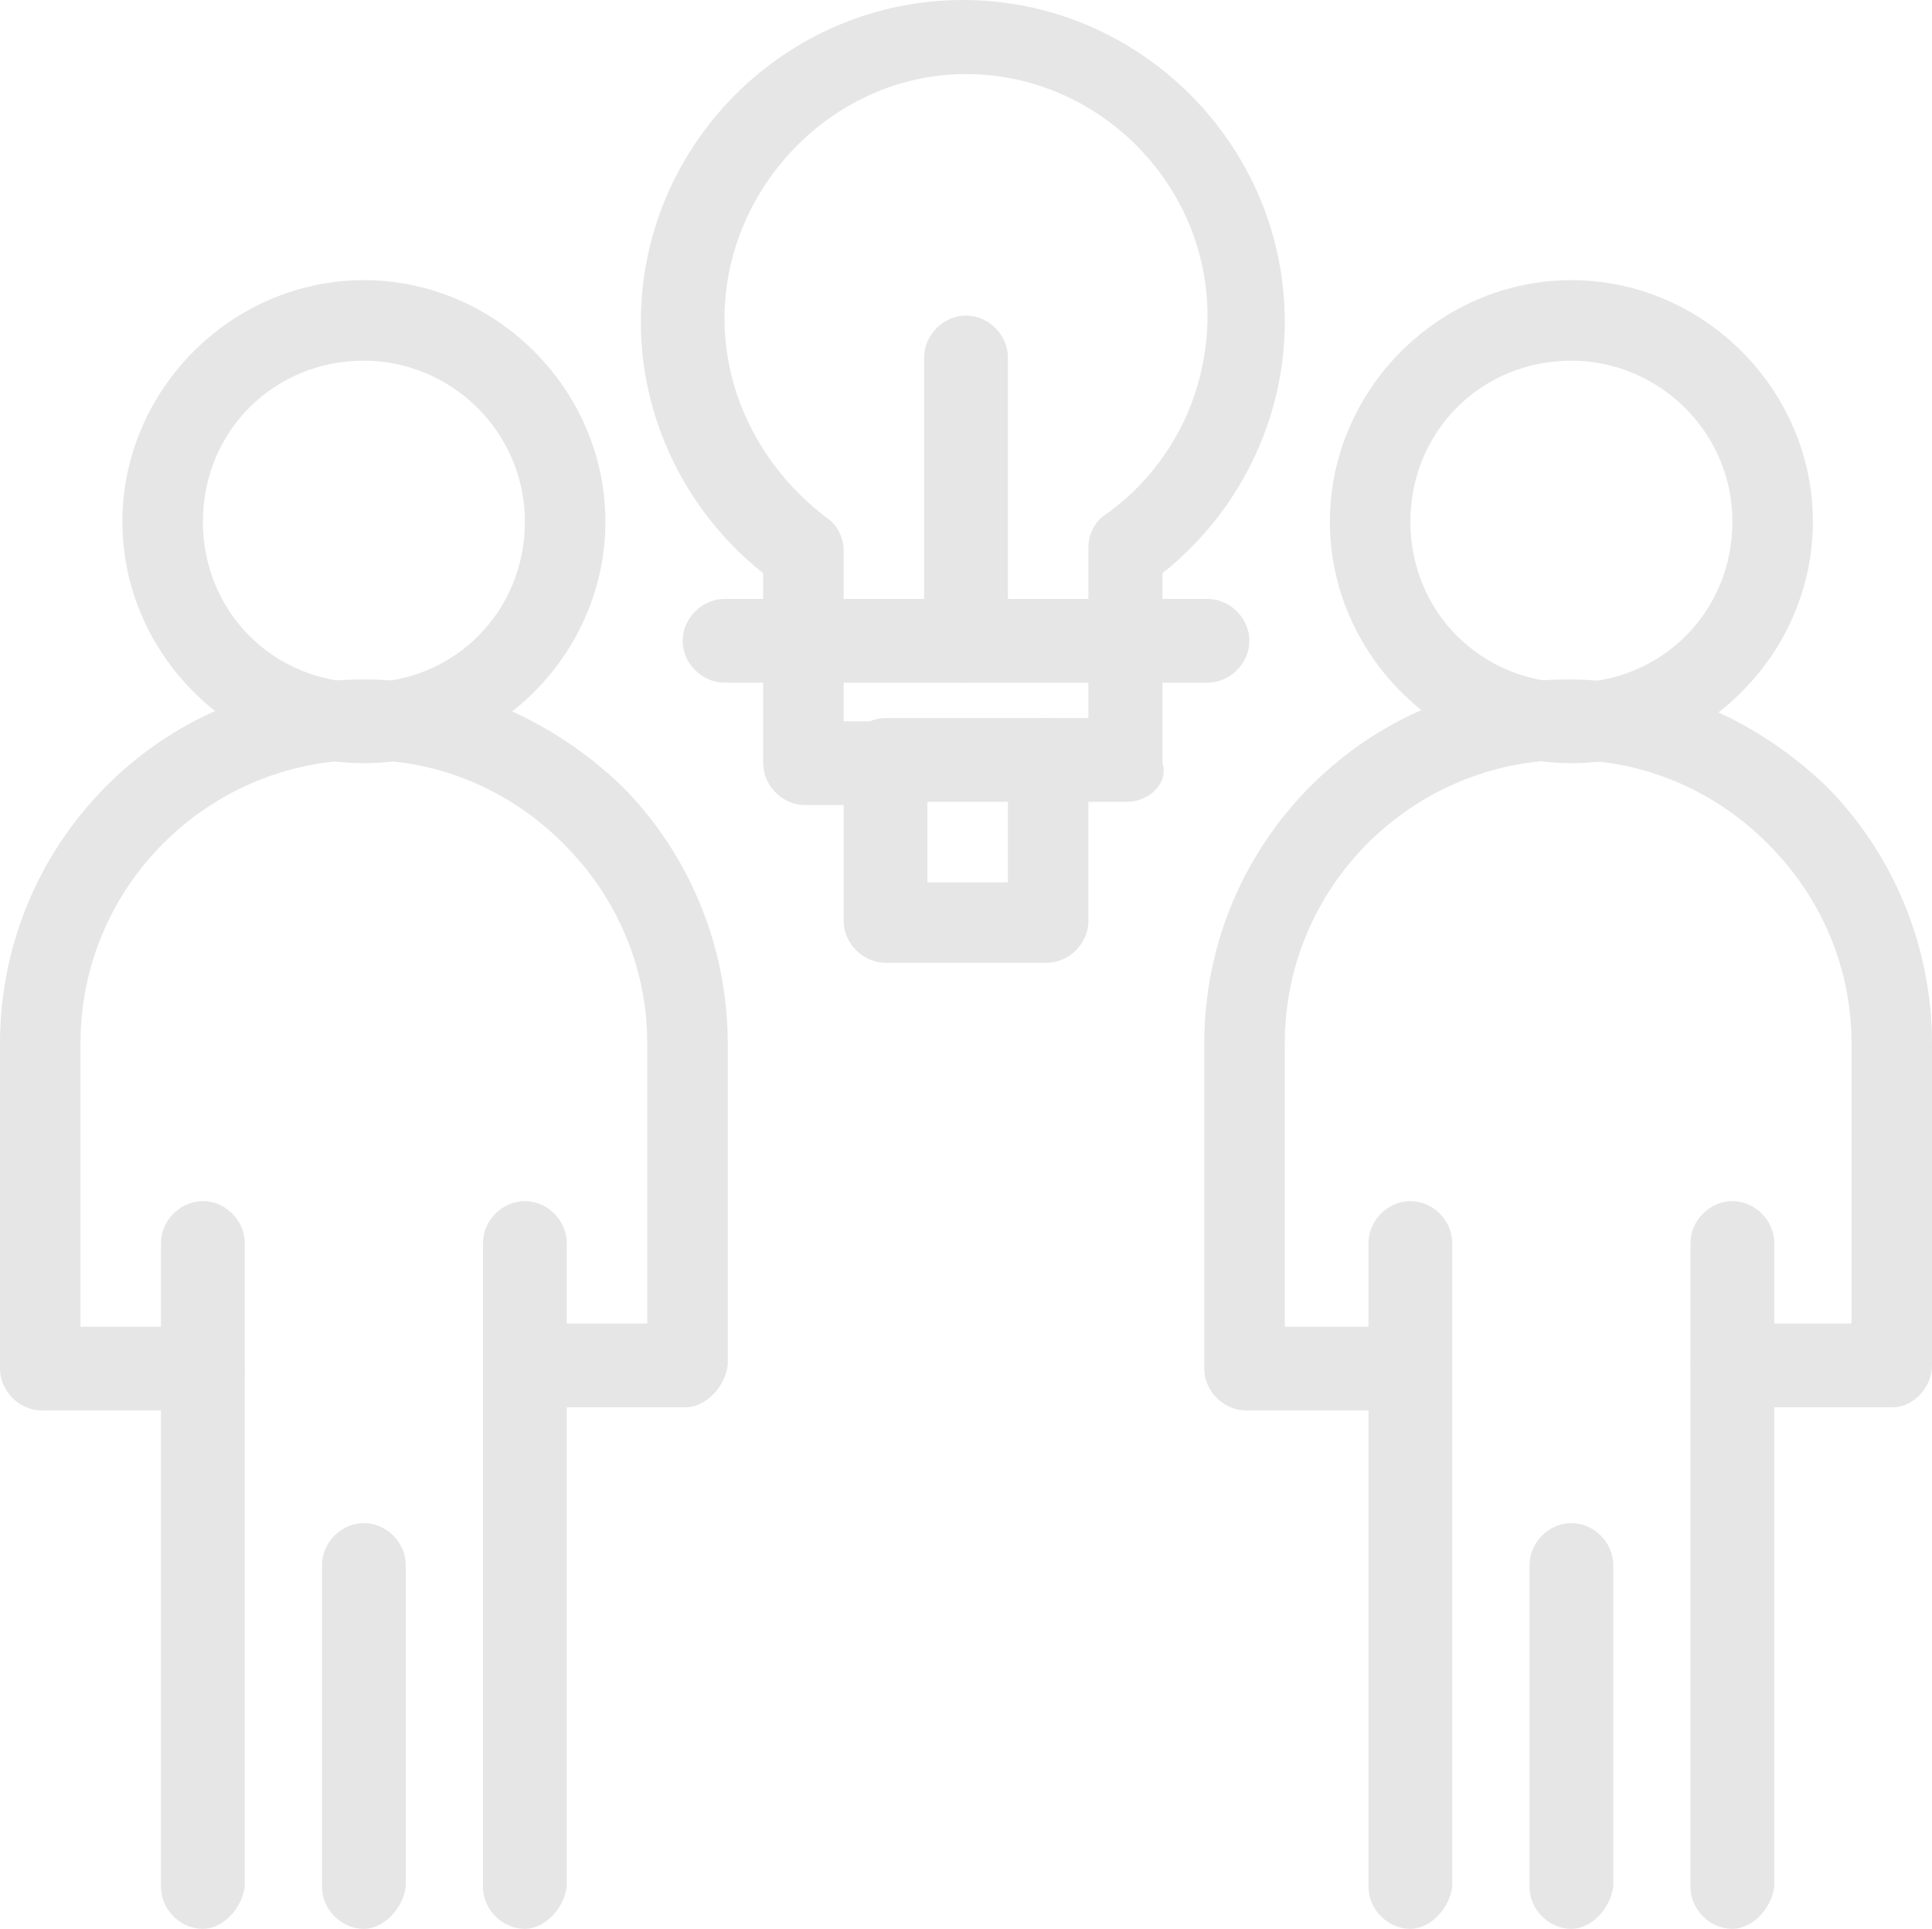 <?xml version="1.0" encoding="UTF-8"?>
<svg id="b" data-name="Layer 2" xmlns="http://www.w3.org/2000/svg" width="156.439" height="156.177" viewBox="0 0 156.439 156.177">
  <g id="c" data-name="1">
    <g id="d" data-name="1918, Brainstorm, Idea, People, Team, Teamwork">
      <g>
        <path d="M55.538,113.941h-13.037c-1.826,0-3.392-1.566-3.392-3.392s1.566-3.389,3.392-3.389h9.907v-22.684c0-5.996-2.348-11.733-6.781-16.163-4.43-4.433-10.167-6.781-16.163-6.781-12.517,0-22.947,10.17-22.947,22.944v22.947h9.91c1.823,0,3.389,1.563,3.389,3.389s-1.566,3.389-3.389,3.389H3.392c-1.826,0-3.392-1.563-3.392-3.389v-26.336c0-16.163,13.037-29.462,29.465-29.462,7.822,0,15.122,3.129,20.859,8.604,5.474,5.477,8.604,13.037,8.604,20.859v26.073c-.262,1.826-1.826,3.392-3.389,3.392Z" fill="#e6e6e6"/>
        <path d="M16.428,156.177c-1.826,0-3.392-1.563-3.392-3.389v-52.146c0-1.826,1.566-3.389,3.392-3.389s3.389,1.563,3.389,3.389v52.146c-.262,1.826-1.826,3.389-3.389,3.389Z" fill="#e6e6e6"/>
        <path d="M42.501,156.177c-1.826,0-3.392-1.563-3.392-3.389v-52.146c0-1.826,1.566-3.389,3.392-3.389s3.389,1.563,3.389,3.389v52.146c-.262,1.826-1.826,3.389-3.389,3.389Z" fill="#e6e6e6"/>
        <path d="M29.465,156.177c-1.826,0-3.392-1.563-3.392-3.389v-26.073c0-1.826,1.566-3.389,3.392-3.389s3.389,1.563,3.389,3.389v26.073c-.262,1.826-1.826,3.389-3.389,3.389Z" fill="#e6e6e6"/>
        <path d="M29.465,61.794c-10.692,0-19.555-8.866-19.555-19.555s8.863-19.555,19.555-19.555,19.555,8.863,19.555,19.555-8.866,19.555-19.555,19.555ZM29.465,29.203c-7.303,0-13.037,5.734-13.037,13.037s5.734,13.037,13.037,13.037,13.037-5.737,13.037-13.037-5.999-13.037-13.037-13.037Z" fill="#e6e6e6"/>
        <path d="M153.313,113.941h-13.037c-1.826,0-3.392-1.566-3.392-3.392s1.566-3.389,3.392-3.389h9.645v-22.684c0-5.996-2.345-11.733-6.778-16.163-4.433-4.433-10.17-6.781-16.166-6.781-12.515,0-22.944,10.17-22.944,22.944v22.947h9.907c1.826,0,3.389,1.563,3.389,3.389s-1.563,3.389-3.389,3.389h-13.037c-1.826,0-3.389-1.563-3.389-3.389v-26.336c0-16.163,13.037-29.462,29.462-29.462,7.822,0,15.122,3.129,20.859,8.604,5.477,5.477,8.604,13.037,8.604,20.859v26.073c0,1.826-1.563,3.392-3.127,3.392Z" fill="#e6e6e6"/>
        <path d="M114.203,156.177c-1.826,0-3.392-1.563-3.392-3.389v-52.146c0-1.826,1.566-3.389,3.392-3.389s3.389,1.563,3.389,3.389v52.146c-.262,1.826-1.826,3.389-3.389,3.389Z" fill="#e6e6e6"/>
        <path d="M140.276,156.177c-1.826,0-3.392-1.563-3.392-3.389v-52.146c0-1.826,1.566-3.389,3.392-3.389s3.389,1.563,3.389,3.389v52.146c-.262,1.826-1.826,3.389-3.389,3.389Z" fill="#e6e6e6"/>
        <path d="M127.24,156.177c-1.826,0-3.392-1.563-3.392-3.389v-26.073c0-1.826,1.566-3.389,3.392-3.389s3.389,1.563,3.389,3.389v26.073c-.262,1.826-1.826,3.389-3.389,3.389Z" fill="#e6e6e6"/>
        <path d="M127.24,61.794c-10.692,0-19.555-8.866-19.555-19.555s8.863-19.555,19.555-19.555,19.555,8.863,19.555,19.555-8.866,19.555-19.555,19.555ZM127.24,29.203c-7.303,0-13.037,5.734-13.037,13.037s5.734,13.037,13.037,13.037,13.037-5.737,13.037-13.037-5.999-13.037-13.037-13.037Z" fill="#e6e6e6"/>
        <path d="M91.256,64.921h-6.518c-1.823,0-3.389-1.563-3.389-3.389s1.566-3.389,3.389-3.389h3.392v-13.818c0-1.044.519-2.085,1.304-2.607,5.215-3.651,8.341-9.648,8.341-16.166,0-10.689-8.863-19.555-19.555-19.555s-19.555,9.126-19.555,19.815c0,6.259,3.129,12.255,8.344,16.166.782.522,1.304,1.566,1.304,2.607v13.818h3.389c1.826,0,3.392,1.566,3.392,3.392s-1.566,3.389-3.392,3.389h-6.518c-1.823,0-3.389-1.566-3.389-3.389v-15.384c-6.256-4.955-9.907-12.515-9.907-20.337,0-14.34,11.733-26.073,26.073-26.073s26.073,11.733,26.073,26.073c0,7.822-3.651,15.382-9.907,20.337v15.384c.522,1.563-1.044,3.127-2.87,3.127Z" fill="#e6e6e6"/>
        <path d="M97.775,55.276h-39.11c-1.823,0-3.389-1.566-3.389-3.392s1.566-3.389,3.389-3.389h39.11c1.826,0,3.392,1.566,3.392,3.389s-1.566,3.392-3.392,3.392Z" fill="#e6e6e6"/>
        <path d="M84.738,77.957h-13.037c-1.823,0-3.389-1.563-3.389-3.389v-13.037c0-1.826,1.566-3.389,3.389-3.389h13.037c1.826,0,3.392,1.563,3.392,3.389v13.037c0,1.826-1.566,3.389-3.392,3.389ZM75.093,71.439h6.518v-6.518h-6.518v6.518Z" fill="#e6e6e6"/>
        <path d="M78.22,55.276c-1.823,0-3.389-1.566-3.389-3.392v-22.944c0-1.826,1.566-3.389,3.389-3.389s3.392,1.563,3.392,3.389v22.944c0,1.826-1.566,3.392-3.392,3.392Z" fill="#e6e6e6"/>
      </g>
    </g>
  </g>
</svg>